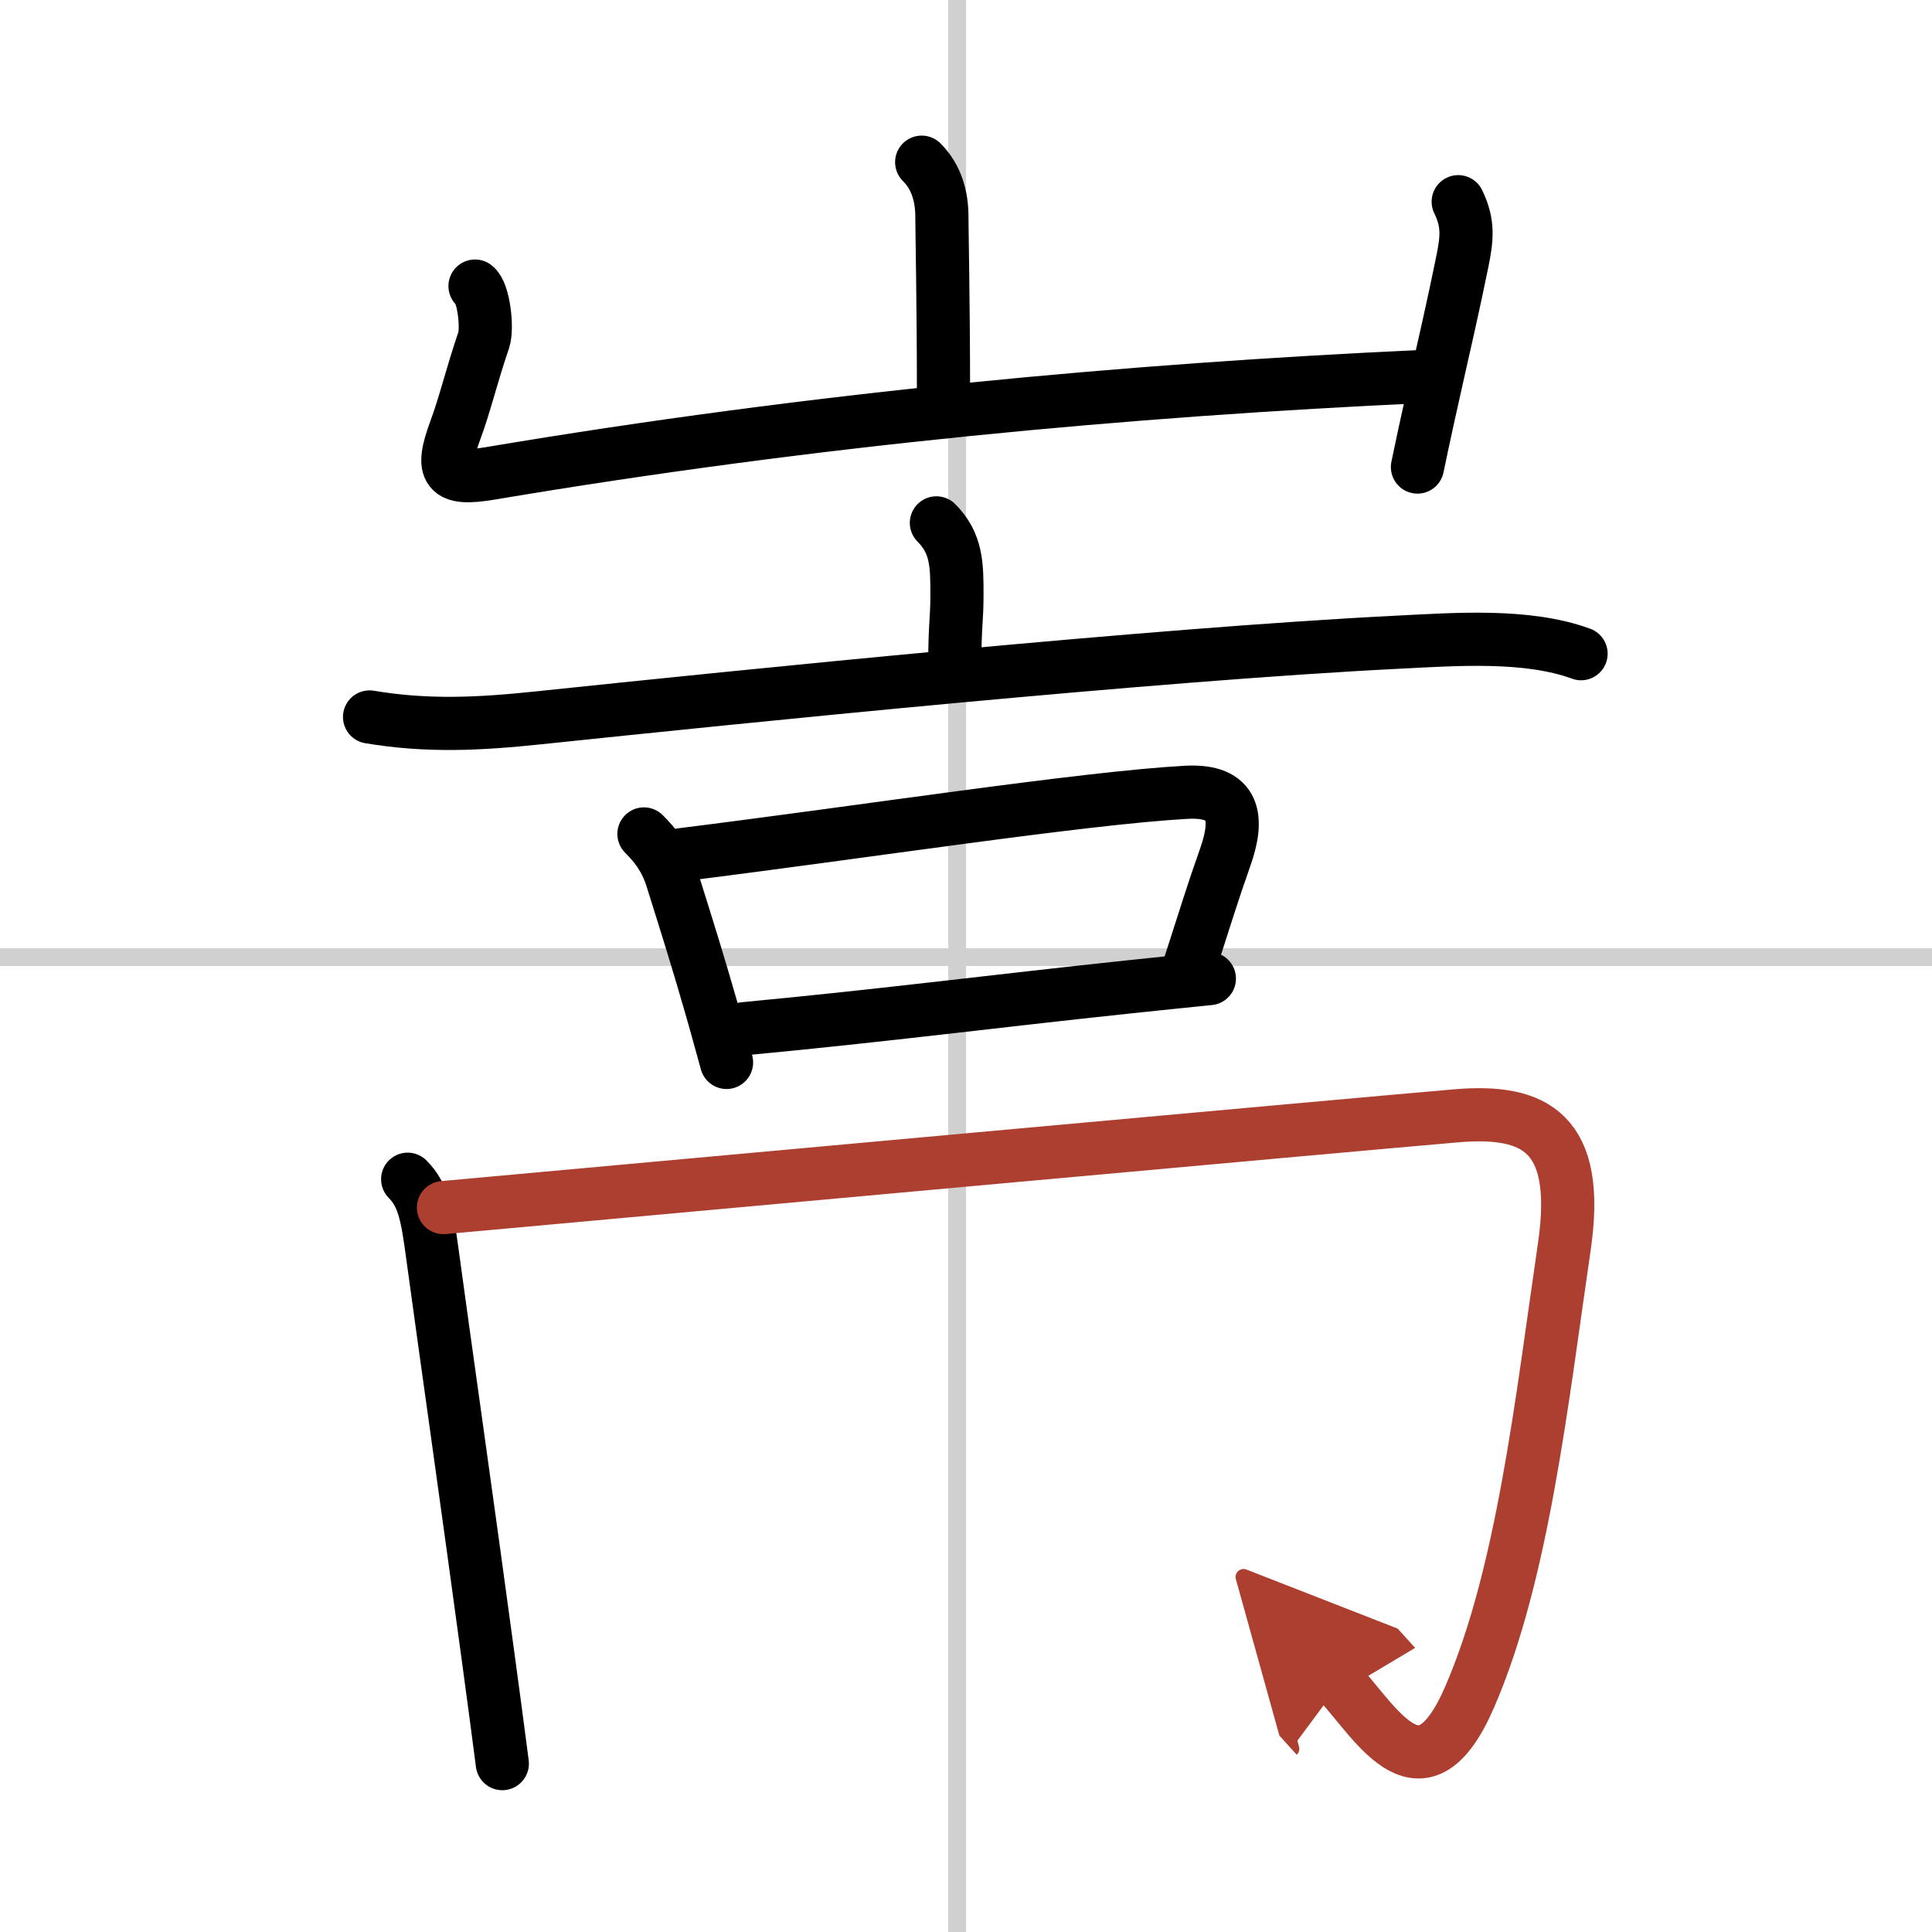 <svg width="400" height="400" viewBox="0 0 109 109" xmlns="http://www.w3.org/2000/svg"><defs><marker id="a" markerWidth="4" orient="auto" refX="1" refY="5" viewBox="0 0 10 10"><polyline points="0 0 10 5 0 10 1 5" fill="#ad3f31" stroke="#ad3f31"/></marker></defs><g fill="none" stroke="#000" stroke-linecap="round" stroke-linejoin="round" stroke-width="3"><rect width="100%" height="100%" fill="#fff" stroke="#fff"/><line x1="54" x2="54" y2="109" stroke="#d0d0d0" stroke-width="1"/><line x2="109" y1="54" y2="54" stroke="#d0d0d0" stroke-width="1"/><path d="m52 9.15c0.86 0.86 1.14 1.97 1.14 3.09 0 0.71 0.09 5.01 0.09 9.93"/><path d="M26.8,16.14c0.49,0.35,0.72,2.38,0.49,3.05c-0.68,1.99-1.05,3.6-1.6,5.08c-0.86,2.33-0.5,2.85,1.95,2.44C46,23.62,63.75,22,80.3,21.24"/><path d="m82.27 11.38c0.61 1.25 0.48 2.12 0.24 3.34-0.53 2.6-0.97 4.49-1.46 6.67-0.32 1.43-0.67 2.99-1.08 4.96"/><path d="m52.83 29.5c1.15 1.15 1.16 2.38 1.16 4.05 0 1.45-0.12 1.68-0.12 3.83"/><path d="m20.85 40.45c3.28 0.55 6.19 0.4 9.53 0.05 11.54-1.21 34.7-3.58 48.51-4.27 3.21-0.16 7.26-0.47 10.31 0.65"/><path d="m36.33 47.05c0.62 0.62 1.21 1.35 1.57 2.48 0.94 2.99 1.56 4.98 2.19 7.19 0.29 0.99 0.57 2.03 0.9 3.22"/><path d="m38.45 48.22c10.27-1.28 22.6-3.19 28.47-3.52 2.8-0.15 2.98 1.47 2.2 3.68-0.75 2.12-1 3-2.05 6.24"/><path d="m41.97 58.04c8.21-0.78 13.86-1.53 21.8-2.37 1.41-0.15 2.88-0.3 4.46-0.46"/><path d="m23 66.53c0.92 0.92 1.11 2.12 1.4 4.25 0.67 4.93 2.07 14.76 3.16 22.85 0.29 2.11 0.55 4.11 0.78 5.87"/><path d="m25.02 68.13c11.11-1.01 50.73-4.63 57.17-5.18 4.41-0.37 7 0.95 6.07 7.36-1.29 8.82-2.35 18.51-5.34 25.42-2.67 6.18-5.17 1.64-7.33-0.75" marker-end="url(#a)" stroke="#ad3f31"/></g></svg>
